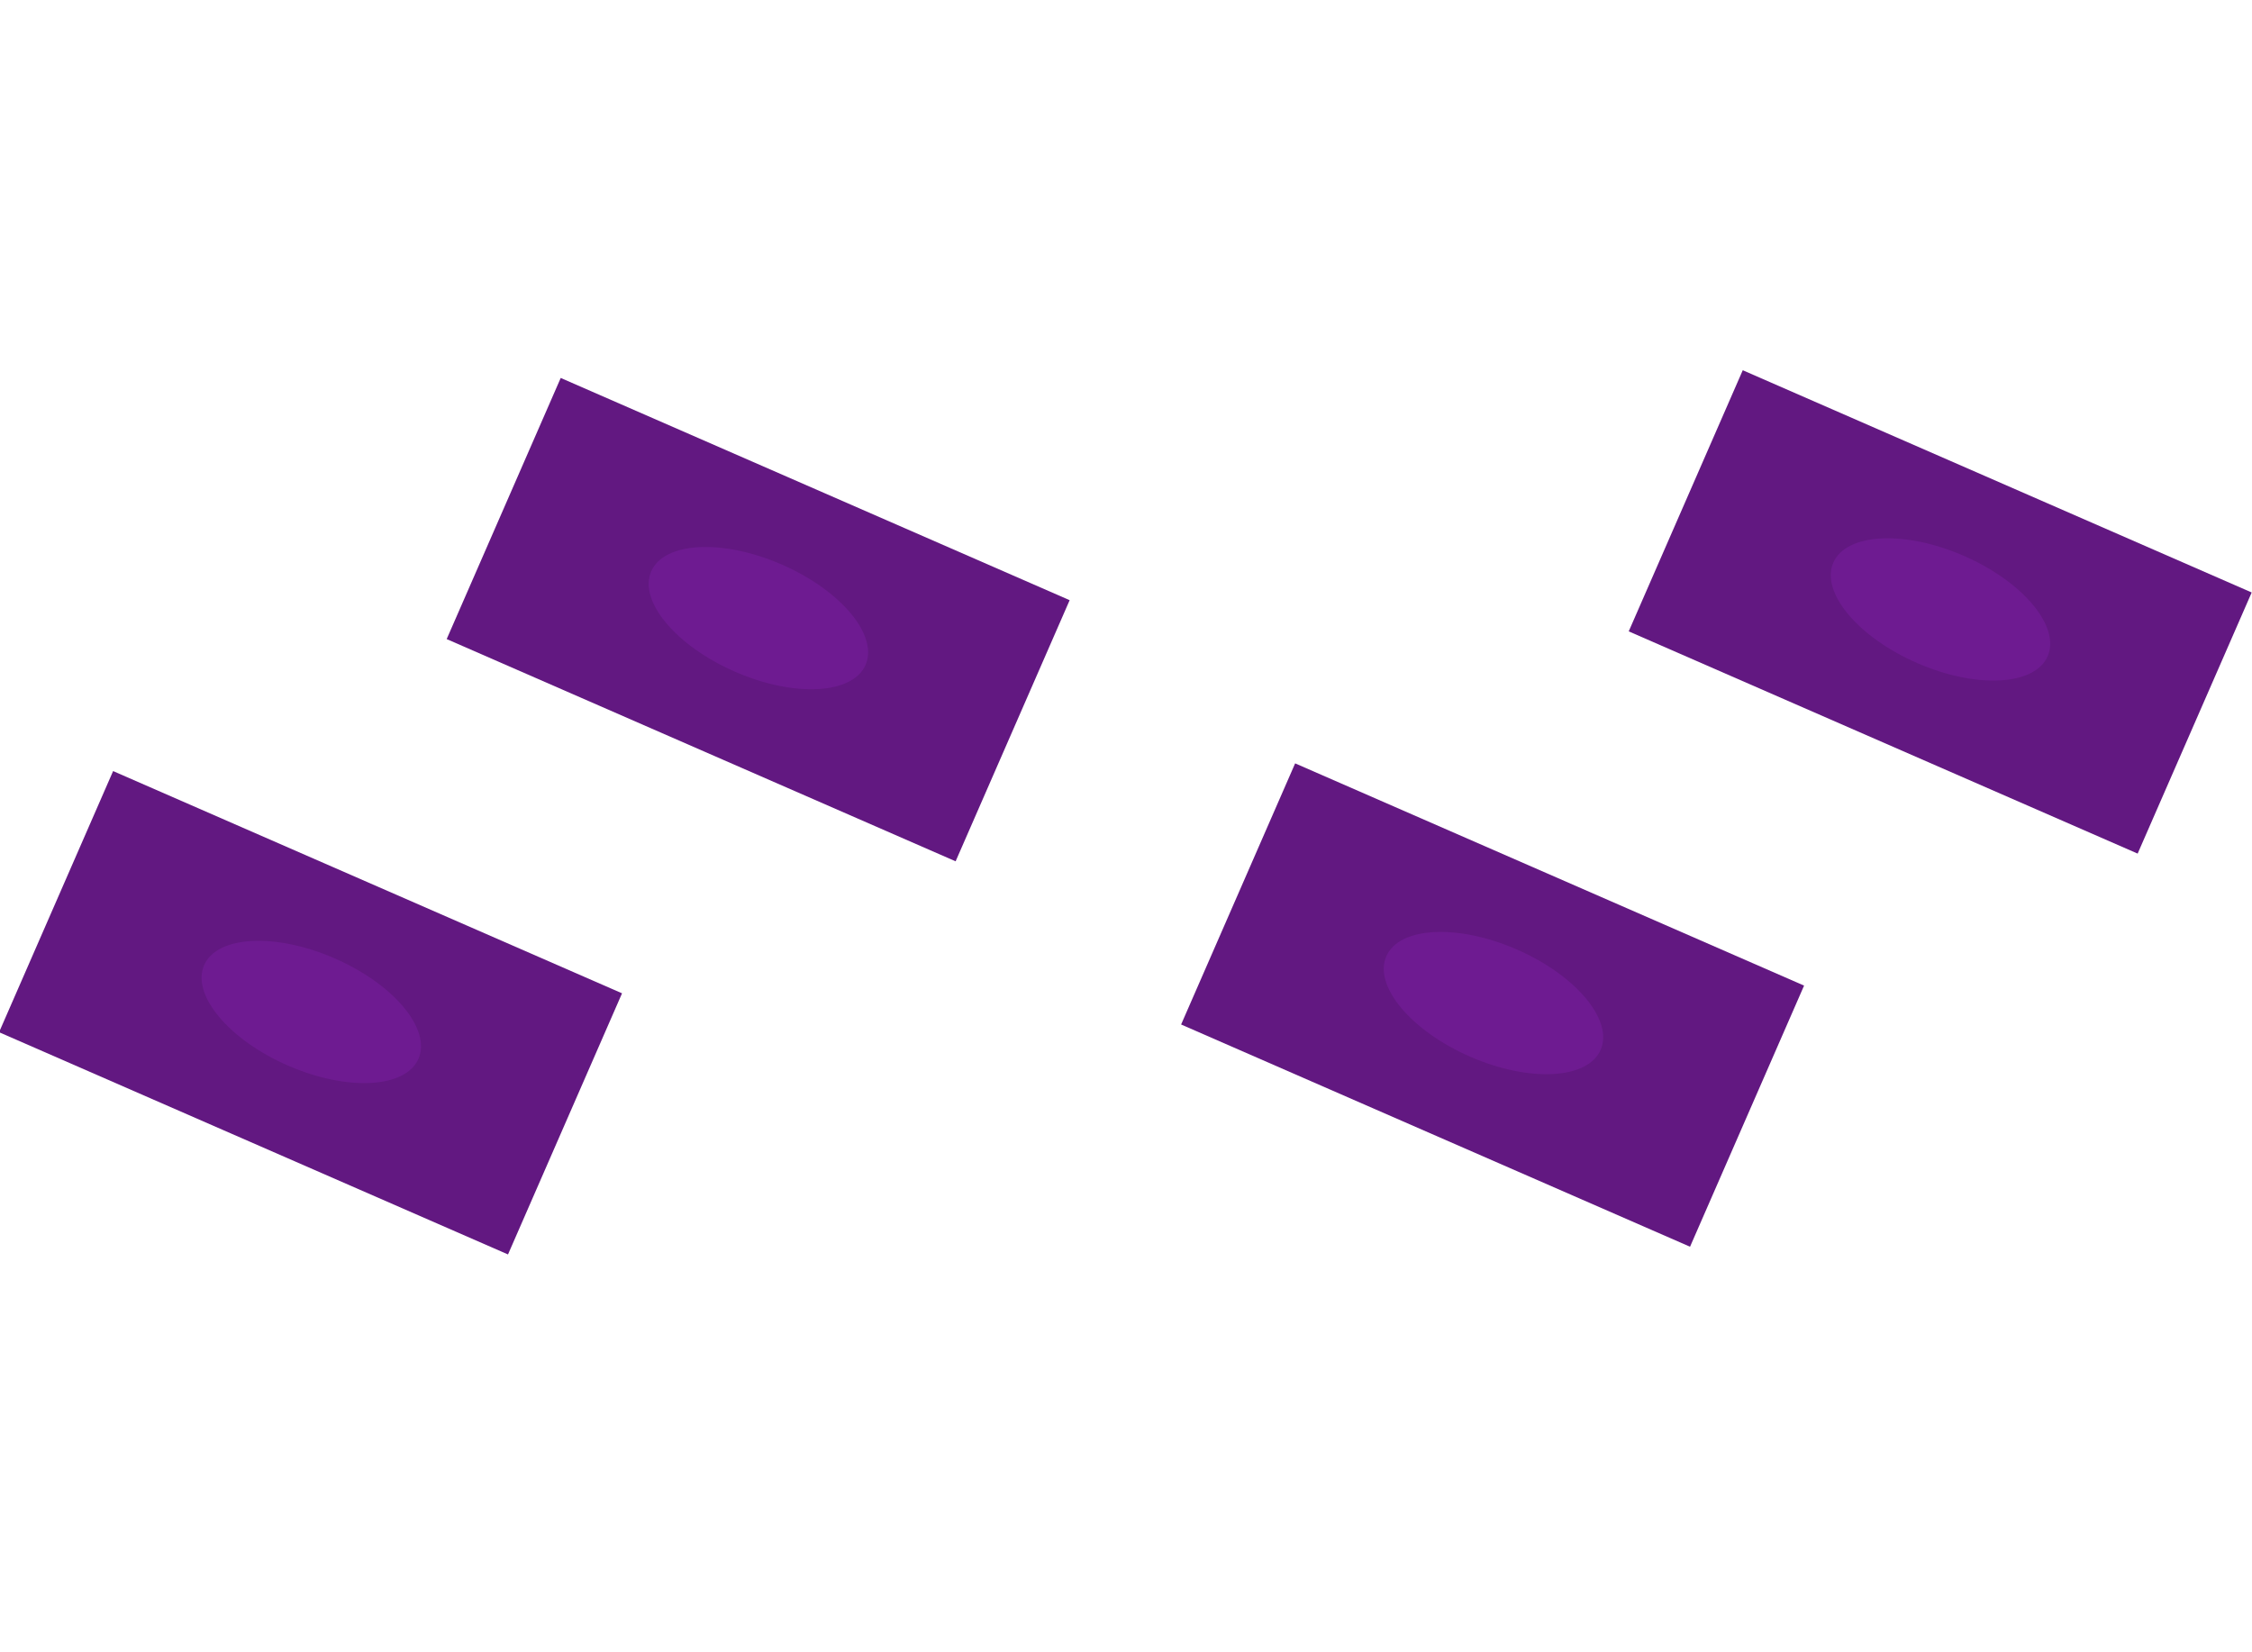<?xml version="1.0" encoding="utf-8"?>
<!-- Generator: Adobe Illustrator 19.0.0, SVG Export Plug-In . SVG Version: 6.00 Build 0)  -->
<svg version="1.1" id="_x31_58d9566-b2be-4f0f-bcdd-c9ed3d10c246"
	 xmlns="http://www.w3.org/2000/svg" xmlns:xlink="http://www.w3.org/1999/xlink" x="0px" y="0px" viewBox="202 -126.5 974 714.5"
	 style="enable-background:new 202 -126.5 974 714.5;" xml:space="preserve">
<style type="text/css">
	.st0{fill:#621881;}
	.st1{fill:#6E1B91;}
</style>
<title>make_it_rain</title>
<rect x="468.3" y="21.1" transform="matrix(0.4 -0.916 0.916 0.4 188.547 570.44)" class="st0" width="123.3" height="240.3"/>
<ellipse transform="matrix(-0.4 0.916 -0.916 -0.4 871.309 -288.057)" class="st1" cx="529.9" cy="141.2" rx="25.3" ry="50.6"/>
<rect x="274.8" y="191.2" transform="matrix(0.4 -0.916 0.916 0.4 -83.46 495.19)" class="st0" width="123.3" height="240.3"/>
<ellipse transform="matrix(-0.4 0.916 -0.916 -0.4 756.39 127.482)" class="st1" cx="336.5" cy="311.3" rx="25.3" ry="50.6"/>
<rect x="979.6" y="17.5" transform="matrix(0.4 -0.916 0.916 0.4 498.561 1036.895)" class="st0" width="123.3" height="240.3"/>
<ellipse transform="matrix(-0.4 0.916 -0.916 -0.4 1583.881 -761.565)" class="st1" cx="1041.2" cy="137.7" rx="25.3" ry="50.6"/>
<rect x="786.1" y="187.6" transform="matrix(0.4 -0.916 0.916 0.4 226.554 961.645)" class="st0" width="123.3" height="240.3"/>
<ellipse transform="matrix(-0.4 0.916 -0.916 -0.4 1468.961 -346.026)" class="st1" cx="847.7" cy="307.8" rx="25.3" ry="50.6"/>
</svg>
